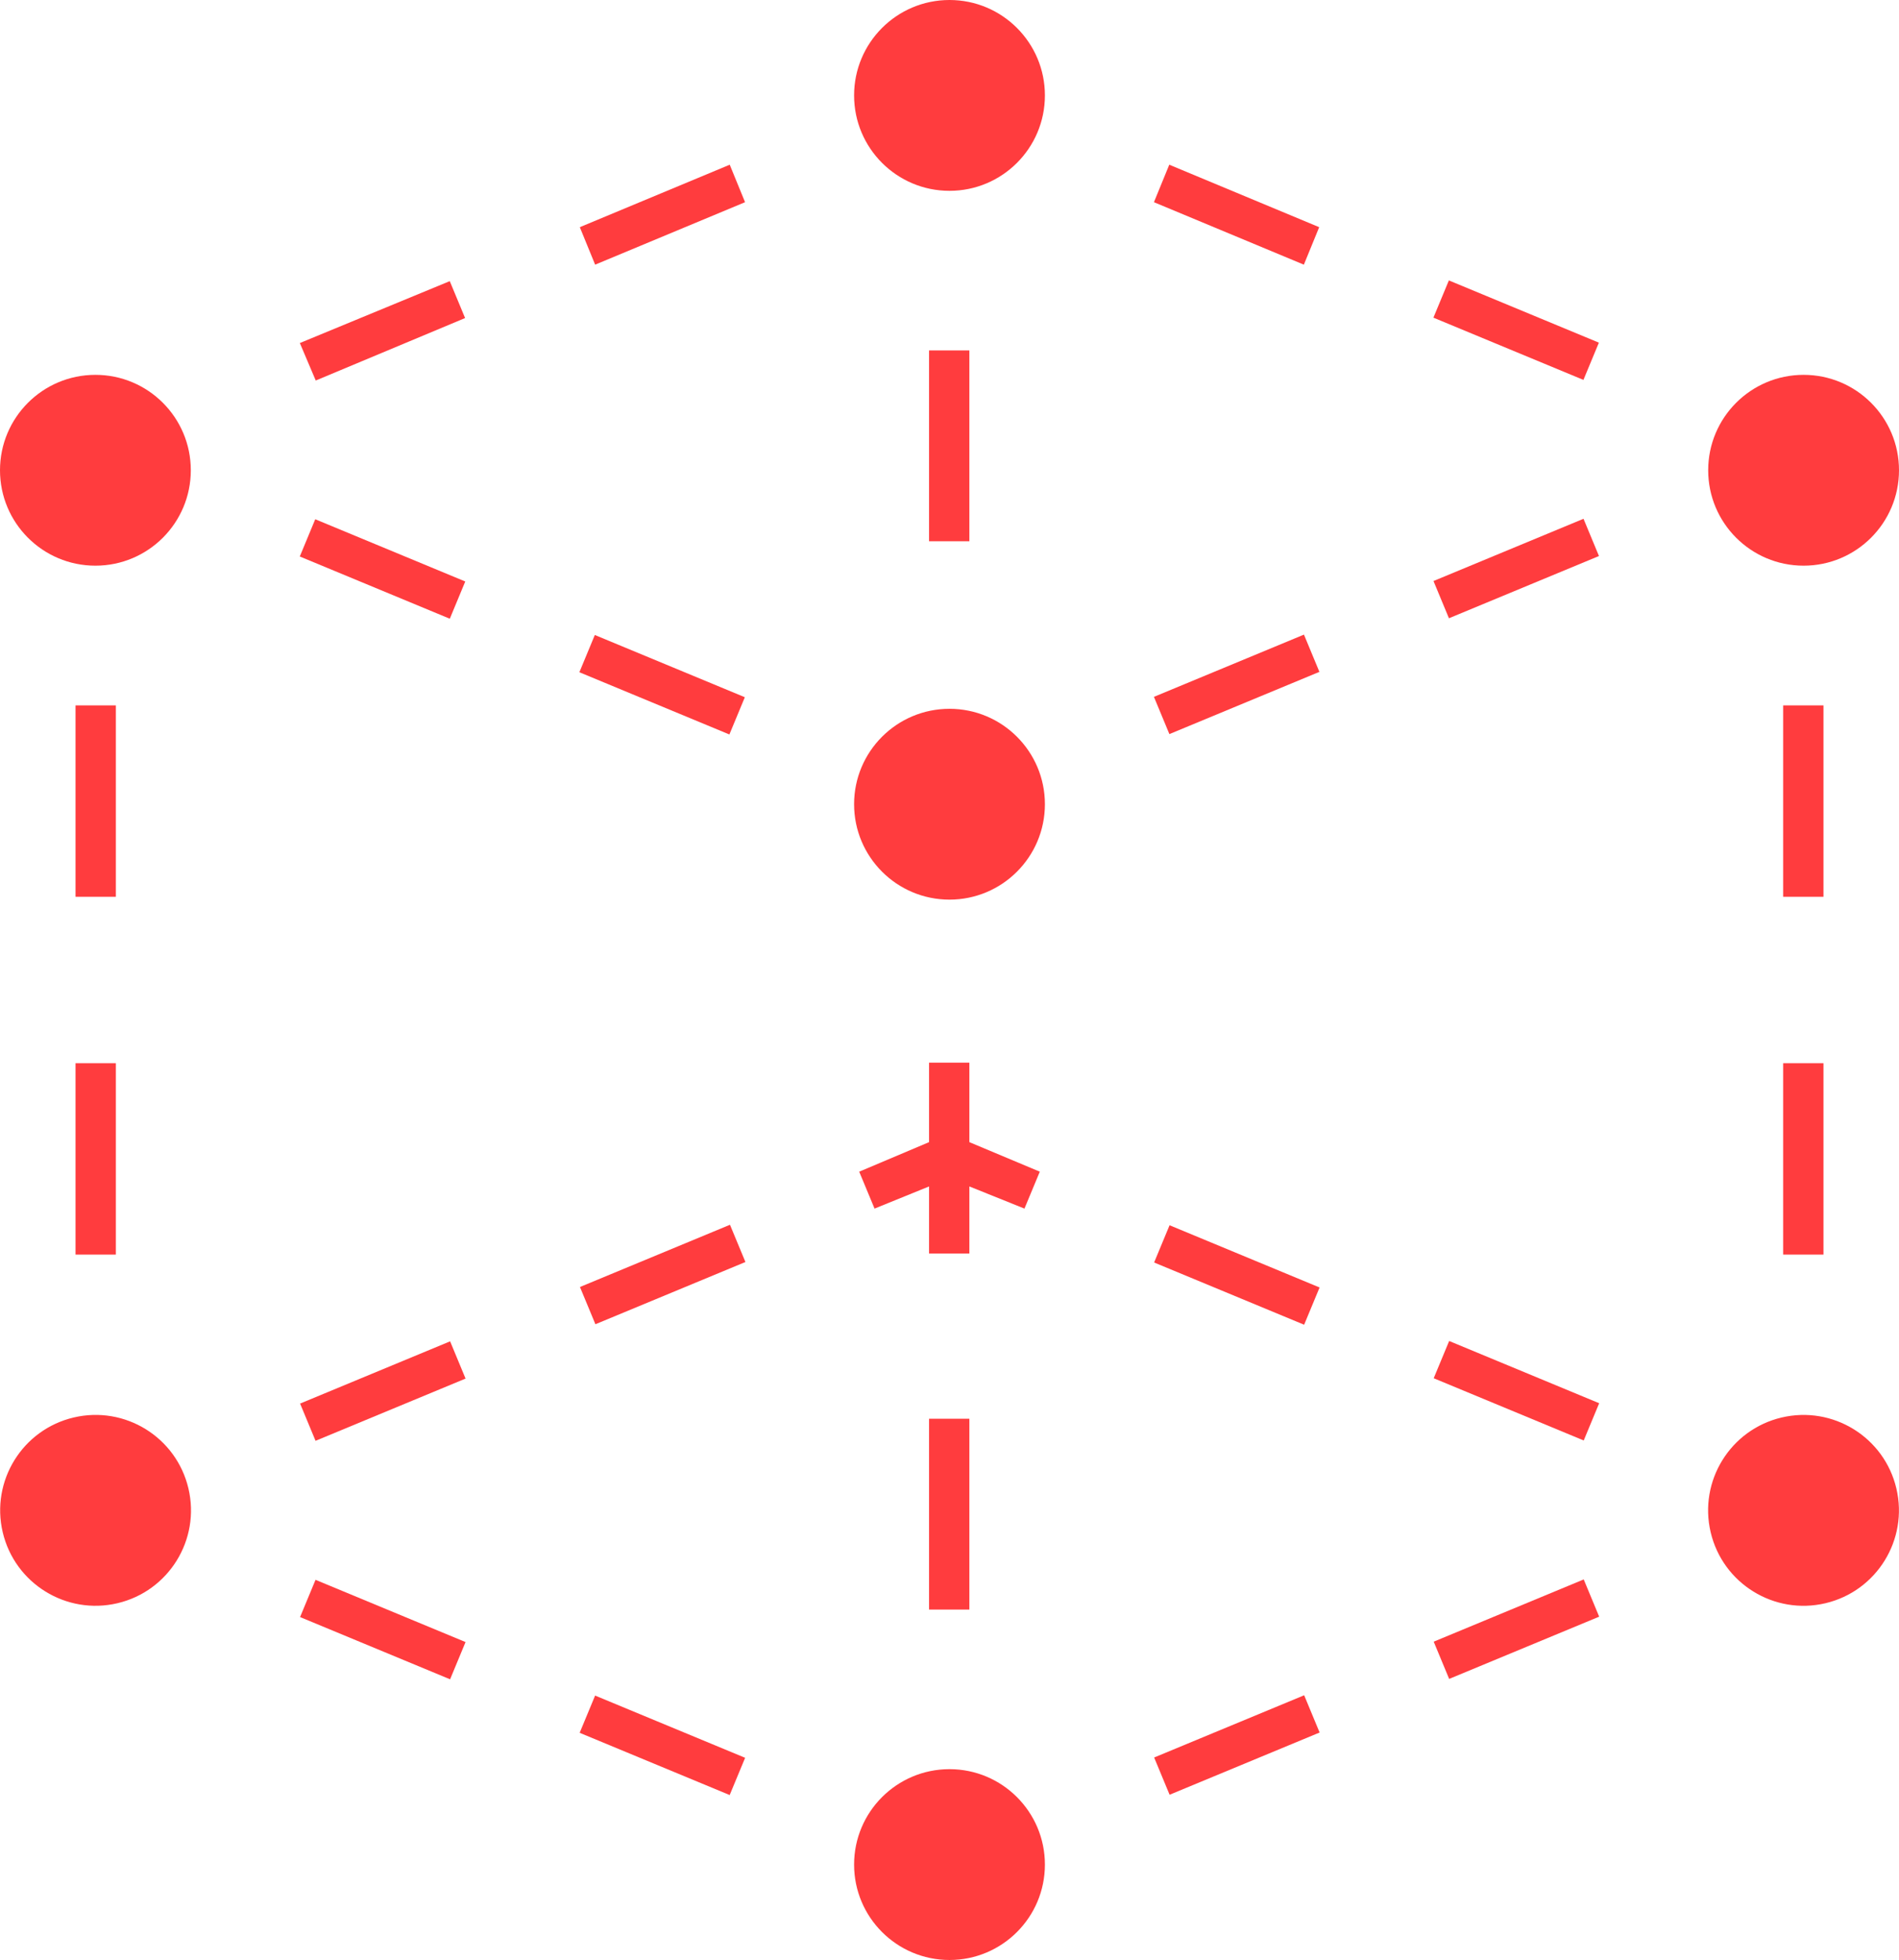 <svg xmlns="http://www.w3.org/2000/svg" viewBox="0 0 33.44 34.51"><defs><style>.cls-1{fill:#ff3c3e;}</style></defs><title>imprimante3dmenu</title><g id="Calque_2" data-name="Calque 2"><g id="contenu"><rect class="cls-1" x="1.33" y="12.42" width="0.71" height="3.37"/><rect class="cls-1" x="1.33" y="18.72" width="0.71" height="3.37"/><rect class="cls-1" x="6.38" y="27.26" width="0.71" height="2.86" transform="translate(-22.34 23.92) rotate(-67.47)"/><rect class="cls-1" x="11.31" y="29.3" width="0.71" height="2.86" transform="translate(-21.19 29.73) rotate(-67.47)"/><rect class="cls-1" x="20.35" y="30.37" width="2.86" height="0.71" transform="translate(-10.11 10.69) rotate(-22.53)"/><rect class="cls-1" x="25.27" y="28.33" width="2.86" height="0.71" transform="translate(-8.95 12.42) rotate(-22.53)"/><rect class="cls-1" x="31.4" y="12.42" width="0.71" height="3.37"/><rect class="cls-1" x="31.4" y="18.72" width="0.71" height="3.37"/><polygon class="cls-1" points="17.07 20.89 18.04 21.28 18.31 20.63 17.07 20.11 17.07 18.71 16.36 18.71 16.36 20.11 15.13 20.63 15.4 21.28 16.36 20.89 16.36 22.07 17.07 22.07 17.07 20.89"/><rect class="cls-1" x="16.36" y="6.17" width="0.71" height="3.36"/><rect class="cls-1" x="16.36" y="24.98" width="0.71" height="3.36"/><polygon class="cls-1" points="12.85 2.9 10.21 4 10.21 4 10.21 4 10.48 4.66 13.12 3.56 13.12 3.56 13.12 3.56 12.85 2.9"/><polygon class="cls-1" points="7.92 4.95 5.28 6.04 5.28 6.04 5.28 6.04 5.56 6.7 8.19 5.6 8.19 5.6 8.19 5.6 7.92 4.95"/><polygon class="cls-1" points="20.32 3.56 22.96 4.66 22.96 4.66 22.96 4.66 23.23 4 20.59 2.9 20.32 3.56"/><rect class="cls-1" x="26.35" y="4.39" width="0.71" height="2.86" transform="translate(11.09 28.25) rotate(-67.47)"/><rect class="cls-1" x="25.27" y="9.66" width="2.86" height="0.71" transform="translate(-1.8 10.99) rotate(-22.53)"/><rect class="cls-1" x="20.35" y="11.7" width="2.86" height="0.71" transform="translate(-2.96 9.26) rotate(-22.53)"/><rect class="cls-1" x="11.31" y="10.63" width="0.71" height="2.86" transform="translate(-3.95 18.21) rotate(-67.47)"/><rect class="cls-1" x="6.38" y="8.59" width="0.71" height="2.86" transform="translate(-5.1 12.4) rotate(-67.47)"/><rect class="cls-1" x="10.24" y="22.09" width="2.86" height="0.71" transform="translate(-7.71 6.18) rotate(-22.53)"/><rect class="cls-1" x="5.31" y="24.14" width="2.86" height="0.71" transform="translate(-8.87 4.45) rotate(-22.53)"/><rect class="cls-1" x="21.42" y="21.02" width="0.71" height="2.86" transform="translate(-7.3 33.96) rotate(-67.47)"/><rect class="cls-1" x="26.35" y="23.06" width="0.71" height="2.86" transform="translate(-6.15 39.77) rotate(-67.47)"/><circle class="cls-1" cx="16.72" cy="1.68" r="1.68"/><circle class="cls-1" cx="1.68" cy="8.28" r="1.68"/><circle class="cls-1" cx="31.76" cy="8.28" r="1.68"/><circle class="cls-1" cx="31.76" cy="26.59" r="1.68" transform="translate(-5.26 8.01) rotate(-13.28)"/><circle class="cls-1" cx="16.72" cy="32.83" r="1.68"/><circle class="cls-1" cx="1.68" cy="26.59" r="1.68" transform="translate(-6.06 1.1) rotate(-13.28)"/><circle class="cls-1" cx="16.72" cy="14.16" r="1.68"/></g></g></svg>